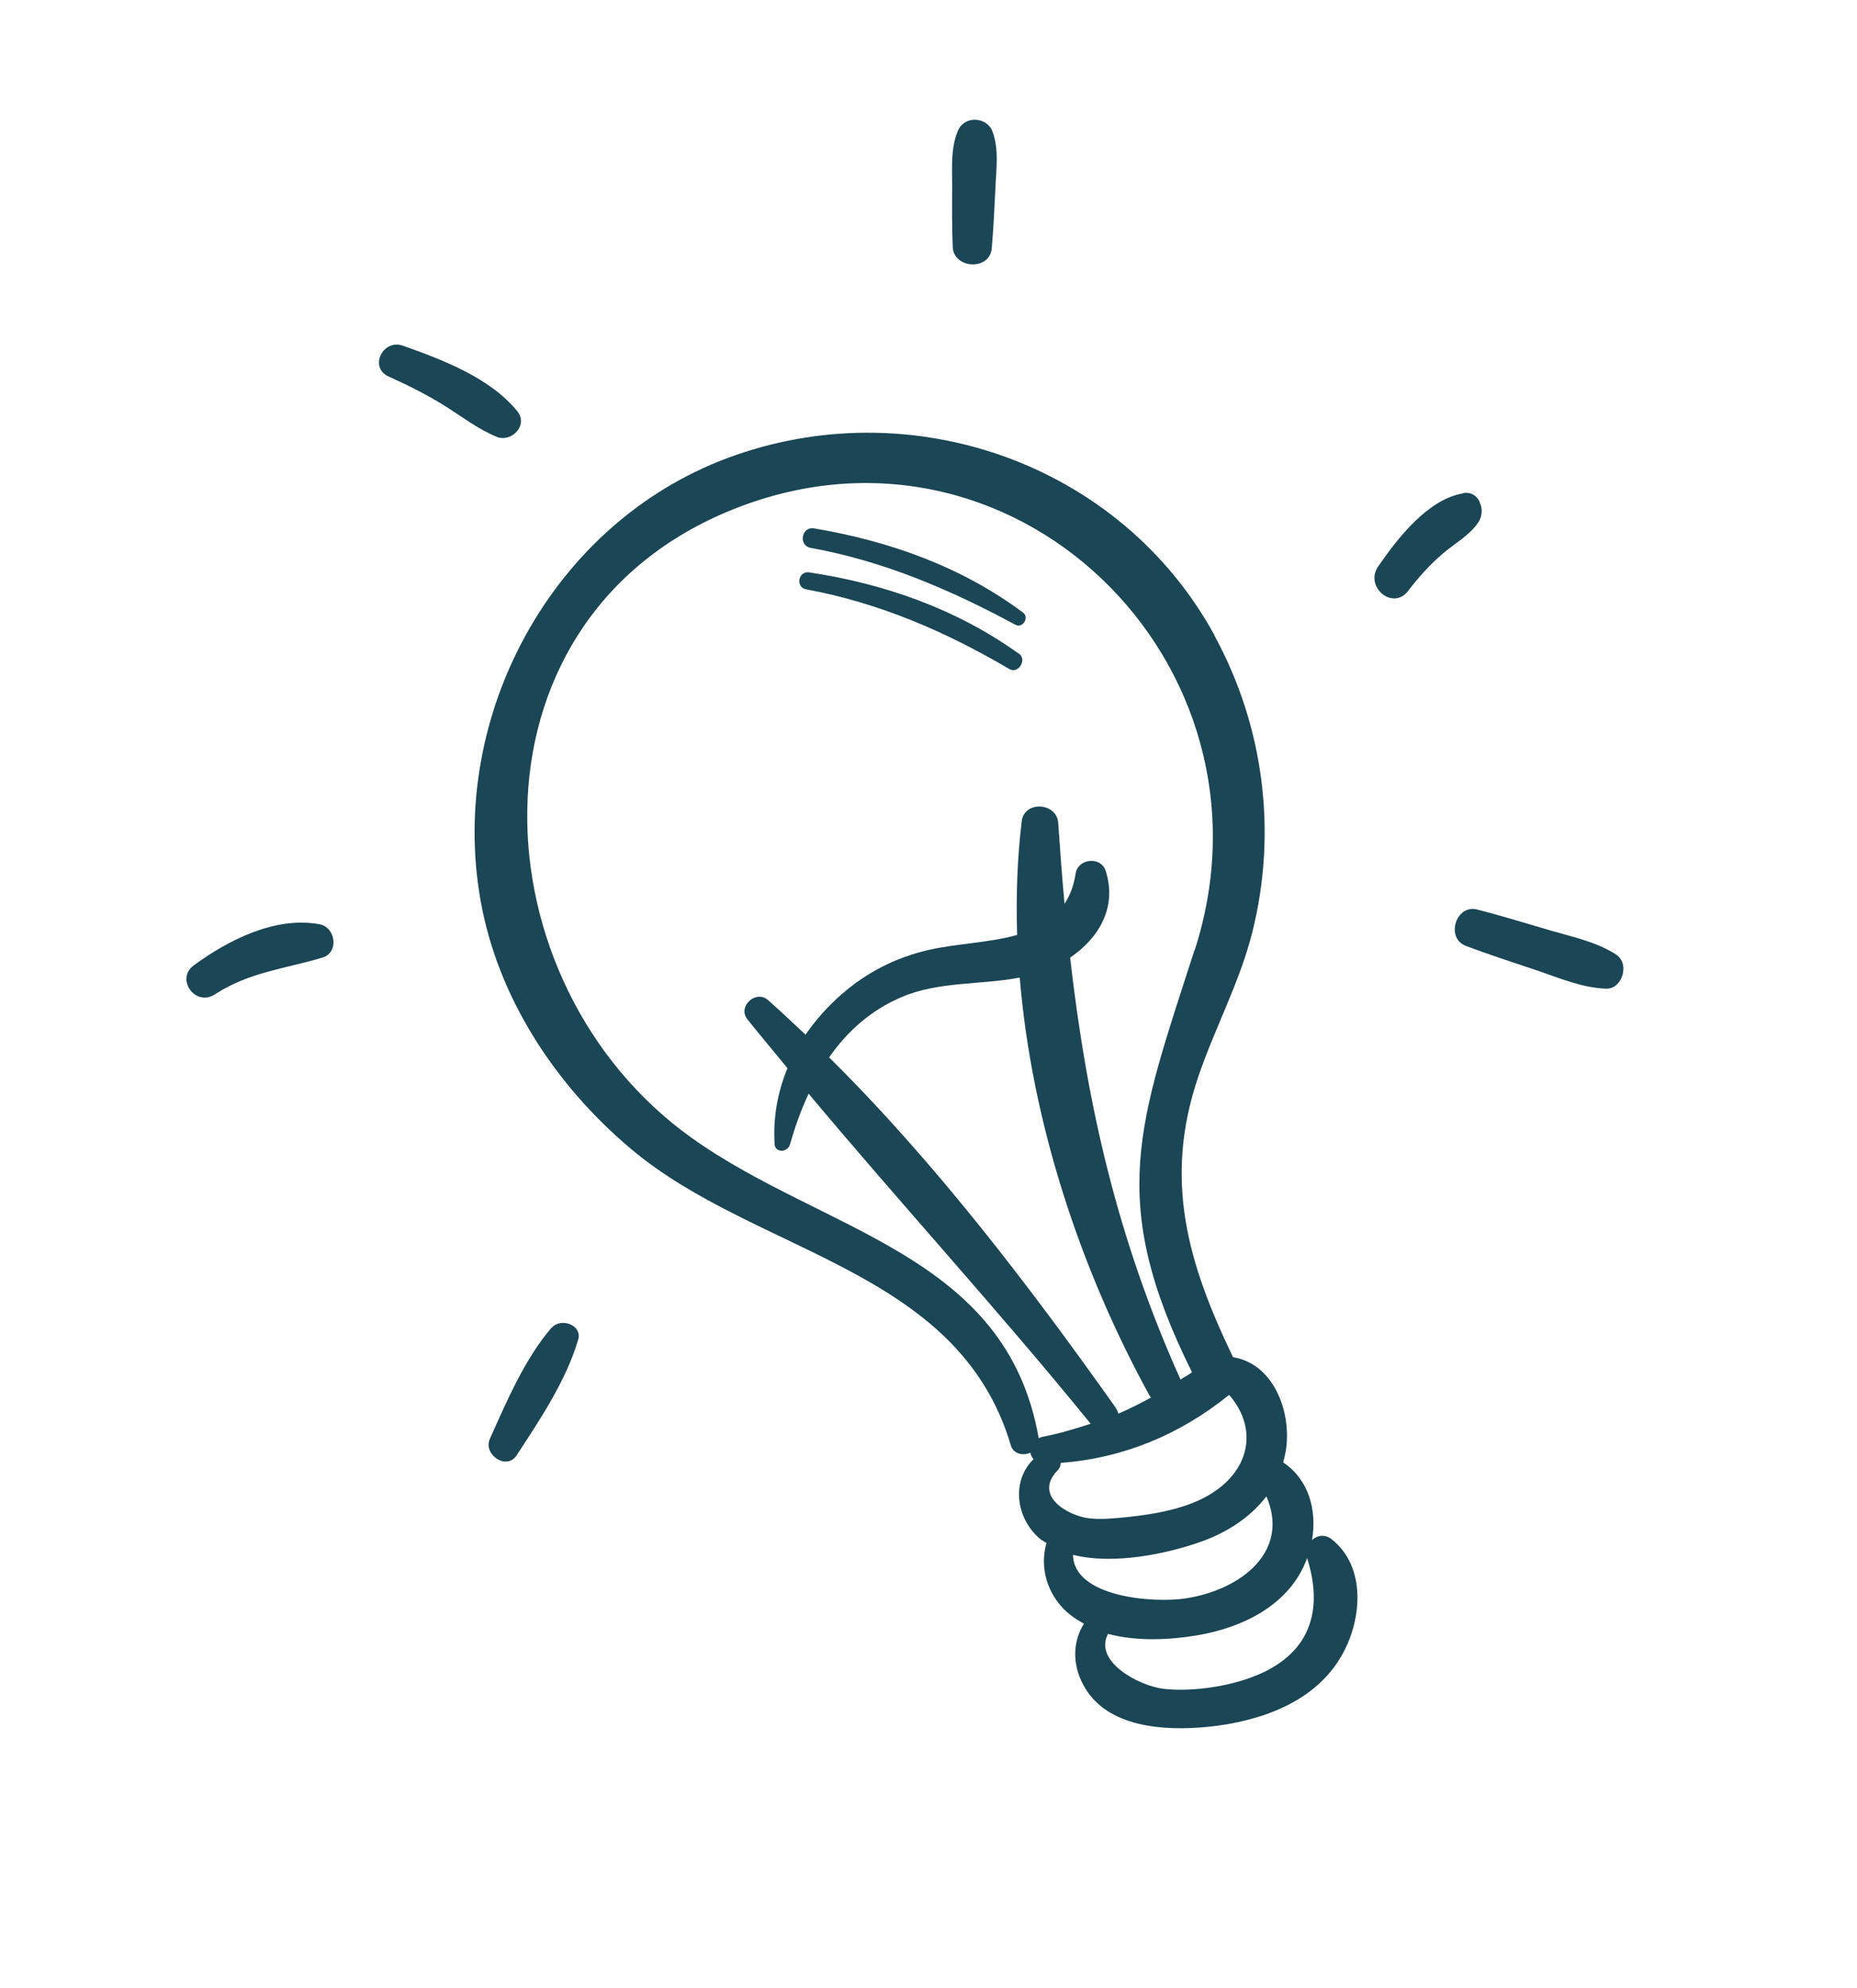 <svg xmlns="http://www.w3.org/2000/svg" width="85" height="91" viewBox="0 0 85 91" fill="none"><g clip-path="url(#clip0_1117_55971)"><path d="M55.592 29.076C51.278 21.185 41.654 17.832 33.273 20.973C25.248 23.981 20.522 32.783 21.989 41.167C22.77 45.646 25.415 49.656 28.853 52.558C34.6 57.419 43.86 58.016 46.268 66.147C46.386 66.551 46.832 66.631 47.162 66.487C47.182 66.597 47.239 66.693 47.305 66.785C46.28 67.786 46.497 69.487 47.605 70.43C47.697 70.502 47.8 70.549 47.9 70.619C47.612 71.622 47.856 72.737 48.626 73.571C48.911 73.881 49.255 74.116 49.616 74.312C49.118 75.095 49.065 76.128 49.57 77.082C50.613 79.084 53.301 79.225 55.279 79.033C57.644 78.793 60.202 77.926 61.427 75.742C62.348 74.118 62.54 71.71 60.962 70.452C60.656 70.203 60.294 70.263 60.055 70.48C60.287 69.124 59.912 67.716 58.733 66.928C58.829 66.583 58.904 66.213 58.907 65.818C58.952 64.19 58.107 62.38 56.44 62.115C54.367 57.808 53.248 53.999 54.845 49.286C55.603 47.051 56.745 44.961 57.321 42.666C58.472 38.077 57.855 33.238 55.579 29.07L55.592 29.076ZM59.831 71.31C60.659 73.936 59.819 75.924 57.048 76.849C55.928 77.223 54.435 77.427 53.254 77.29C52.161 77.164 50.04 76.053 50.718 74.777C52.033 75.13 53.531 75.053 54.767 74.849C56.897 74.494 59.056 73.444 59.831 71.31ZM52.629 63.886C52.629 63.886 52.668 63.936 52.688 63.96C52.2 64.227 51.697 64.479 51.192 64.699C51.17 64.611 51.125 64.52 51.068 64.424C47.16 58.912 42.834 53.223 37.952 48.393C38.772 47.213 39.858 46.232 41.277 45.629C43.001 44.902 44.894 45.084 46.676 44.74C47.23 51.448 49.502 58.21 52.632 63.896L52.629 63.886ZM56.259 63.837C57.693 65.48 57.171 67.605 54.885 68.659C53.873 69.121 52.746 69.306 51.649 69.426C51.063 69.484 50.439 69.556 49.848 69.488C48.911 69.378 47.272 68.473 48.411 67.291C48.512 67.19 48.552 67.068 48.551 66.951C51.417 66.738 54.022 65.651 56.269 63.833L56.259 63.837ZM54.917 70.579C56.136 70.157 57.229 69.451 57.967 68.483C59.044 70.974 56.865 72.745 54.284 73.151C52.802 73.382 49.144 73.101 49.115 71.159C50.976 71.629 53.407 71.109 54.917 70.579ZM54.673 43.492C52.124 51.408 50.635 54.918 54.562 62.804C54.396 62.93 54.206 63.022 54.036 63.138C51.119 56.648 49.741 50.481 48.983 43.828C50.303 42.931 51.149 41.507 50.607 39.852C50.388 39.176 49.341 39.288 49.235 39.978C49.147 40.544 48.973 40.993 48.726 41.363C48.615 40.145 48.522 38.921 48.437 37.661C48.376 36.724 46.879 36.63 46.767 37.589C46.56 39.299 46.503 41.038 46.558 42.789C45.263 43.153 43.73 43.19 42.503 43.477C41.008 43.819 39.69 44.491 38.529 45.5C37.884 46.06 37.336 46.68 36.872 47.354C36.3 46.82 35.737 46.283 35.149 45.765C34.598 45.288 33.745 46.064 34.209 46.649C34.811 47.407 35.434 48.135 36.045 48.889C35.601 49.961 35.382 51.121 35.456 52.352C35.477 52.782 36.052 52.749 36.16 52.378C36.385 51.58 36.662 50.804 37.013 50.055C41.261 55.132 45.749 60.023 49.923 65.16C49.2 65.397 48.471 65.615 47.713 65.759C47.644 65.774 47.6 65.801 47.544 65.822C46.075 57.373 37.71 56.4 31.662 52.078C21.771 45.026 20.94 28.604 33.288 23.421C46.244 17.98 58.911 30.369 54.688 43.476L54.673 43.492Z" fill="#1A4656"></path><path d="M25.248 60.761C24.02 62.19 23.194 64.129 22.425 65.846C22.095 66.566 23.184 67.313 23.647 66.607C24.714 64.972 25.903 63.207 26.461 61.324C26.671 60.627 25.659 60.288 25.252 60.771L25.248 60.761Z" fill="#1A4656"></path><path d="M14.62 42.299C12.605 41.929 10.45 43.019 8.867 44.184C8.021 44.809 8.945 46.087 9.83 45.512C11.402 44.489 13.024 44.344 14.762 43.825C15.538 43.59 15.362 42.428 14.62 42.299Z" fill="#1A4656"></path><path d="M23.681 18.824C22.438 17.291 20.264 16.468 18.445 15.822C17.522 15.493 16.866 16.826 17.797 17.236C18.669 17.627 19.522 18.056 20.34 18.563C21.132 19.057 21.858 19.63 22.728 19.989C23.408 20.27 24.197 19.464 23.681 18.824Z" fill="#1A4656"></path><path d="M43.853 5.969C43.511 6.769 43.583 7.649 43.584 8.513C43.578 9.443 43.572 10.374 43.608 11.3C43.652 12.308 45.297 12.399 45.395 11.371C45.476 10.444 45.517 9.522 45.564 8.587C45.598 7.731 45.734 6.838 45.431 6.022C45.176 5.338 44.152 5.282 43.853 5.969Z" fill="#1A4656"></path><path d="M66.97 22.579C65.344 22.853 63.963 24.648 63.083 25.925C62.444 26.846 63.745 27.962 64.451 27.048C64.917 26.437 65.429 25.863 66.019 25.355C66.559 24.887 67.271 24.505 67.674 23.896C68.022 23.371 67.731 22.445 66.976 22.566L66.97 22.579Z" fill="#1A4656"></path><path d="M74.001 43.703C73.097 43.111 72.023 42.892 70.994 42.592C69.869 42.264 68.746 41.914 67.603 41.624C66.64 41.385 66.158 42.93 67.091 43.287C68.185 43.702 69.311 44.062 70.422 44.438C71.437 44.785 72.439 45.213 73.519 45.248C74.254 45.273 74.609 44.106 73.991 43.707L74.001 43.703Z" fill="#1A4656"></path><path d="M46.829 28.038C44.006 25.93 40.713 24.765 37.263 24.182C36.684 24.088 36.531 24.967 37.104 25.074C40.444 25.677 43.505 26.991 46.481 28.594C46.813 28.769 47.124 28.258 46.829 28.038Z" fill="#1A4656"></path><path d="M46.631 29.914C43.779 27.871 40.489 26.716 37.042 26.196C36.533 26.119 36.401 26.883 36.904 26.973C40.238 27.588 43.29 28.907 46.2 30.619C46.61 30.861 47.024 30.195 46.64 29.911L46.631 29.914Z" fill="#1A4656"></path></g><defs><clipPath id="clip0_1117_55971"><rect width="63.14" height="73.11" fill="white" transform="translate(0 22.026) rotate(-20.416)"></rect></clipPath></defs></svg>
